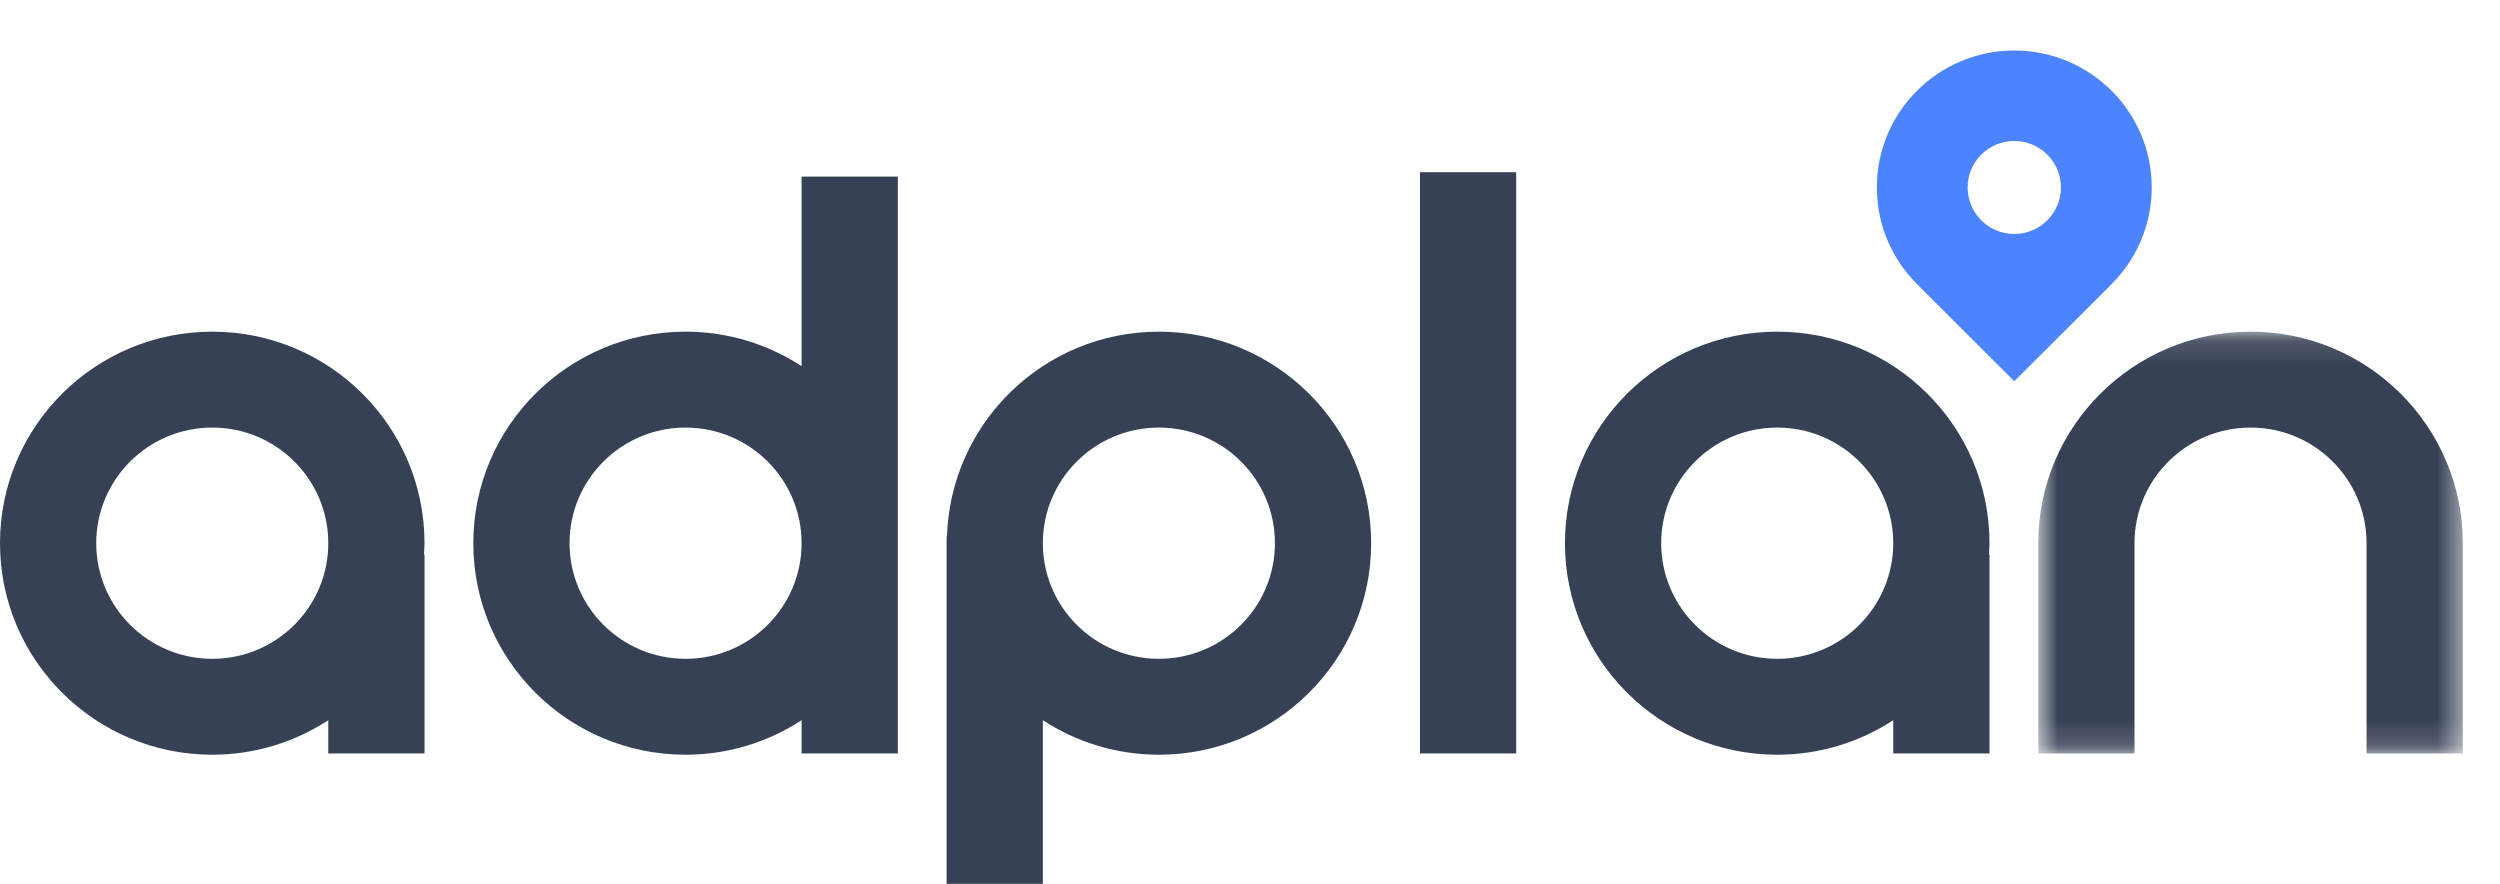 <svg width="99" height="35" viewBox="0 0 99 35" fill="none" xmlns="http://www.w3.org/2000/svg">
<g clip-path="url(#clip0_495_712)">
<path fill-rule="evenodd" clip-rule="evenodd" d="M27.149 26.089C24.611 26.089 22.554 24.039 22.554 21.511C22.554 18.982 24.611 16.932 27.149 16.932C29.686 16.932 31.743 18.982 31.743 21.511C31.743 24.039 29.686 26.089 27.149 26.089ZM31.743 6.994V14.501C30.422 13.639 28.846 13.134 27.149 13.134C22.506 13.134 18.743 16.884 18.743 21.511C18.743 26.137 22.506 29.887 27.149 29.887C28.846 29.887 30.422 29.382 31.743 28.52V29.836H35.555V6.994H31.743Z" fill="#374156"/>
<path fill-rule="evenodd" clip-rule="evenodd" d="M8.406 26.089C5.868 26.089 3.811 24.039 3.811 21.511C3.811 18.982 5.868 16.932 8.406 16.932C10.943 16.932 13 18.982 13 21.511C13 24.039 10.943 26.089 8.406 26.089ZM8.406 13.134C3.763 13.134 0 16.884 0 21.511C0 26.137 3.763 29.887 8.406 29.887C10.102 29.887 11.679 29.382 13 28.52V29.836H16.811V21.962C16.804 21.956 16.797 21.95 16.789 21.943C16.797 21.799 16.811 21.657 16.811 21.511C16.811 16.884 13.048 13.134 8.406 13.134Z" fill="#374156"/>
<mask id="mask0_495_712" style="mask-type:alpha" maskUnits="userSpaceOnUse" x="80" y="13" width="18" height="17">
<path d="M80.715 13.134H97.527V29.836H80.715V13.134Z" fill="white"/>
</mask>
<g mask="url(#mask0_495_712)">
<path fill-rule="evenodd" clip-rule="evenodd" d="M89.121 13.134C84.478 13.134 80.715 16.885 80.715 21.511V29.836H84.526V21.511C84.526 18.982 86.584 16.932 89.121 16.932C91.658 16.932 93.716 18.982 93.716 21.511V29.836H97.527V21.511C97.527 16.885 93.763 13.134 89.121 13.134Z" fill="#374156"/>
</g>
<path fill-rule="evenodd" clip-rule="evenodd" d="M56.23 29.837H60.041V6.82H56.23V29.837Z" fill="#374156"/>
<path fill-rule="evenodd" clip-rule="evenodd" d="M70.378 26.089C67.841 26.089 65.783 24.039 65.783 21.511C65.783 18.982 67.841 16.932 70.378 16.932C72.915 16.932 74.972 18.982 74.972 21.511C74.972 24.039 72.915 26.089 70.378 26.089ZM70.378 13.134C65.735 13.134 61.972 16.884 61.972 21.511C61.972 26.137 65.735 29.887 70.378 29.887C72.075 29.887 73.651 29.382 74.972 28.52V29.836H78.784V21.962C78.776 21.956 78.769 21.95 78.762 21.943C78.769 21.799 78.784 21.657 78.784 21.511C78.784 16.884 75.02 13.134 70.378 13.134Z" fill="#374156"/>
<path fill-rule="evenodd" clip-rule="evenodd" d="M45.892 26.089C43.354 26.089 41.297 24.039 41.297 21.511C41.297 18.982 43.354 16.932 45.892 16.932C48.429 16.932 50.487 18.982 50.487 21.511C50.487 24.039 48.429 26.089 45.892 26.089ZM45.892 13.134C41.34 13.134 37.644 16.741 37.5 21.242H37.486V36H41.297V28.52C42.618 29.382 44.195 29.887 45.892 29.887C50.534 29.887 54.298 26.137 54.298 21.511C54.298 16.884 50.534 13.134 45.892 13.134Z" fill="#374156"/>
<path fill-rule="evenodd" clip-rule="evenodd" d="M79.766 5.583C80.786 5.583 81.613 6.407 81.613 7.424C81.613 8.44 80.786 9.265 79.766 9.265C78.746 9.265 77.918 8.44 77.918 7.424C77.918 6.407 78.746 5.583 79.766 5.583ZM85.208 7.424C85.208 4.428 82.771 2 79.766 2C76.76 2 74.323 4.428 74.323 7.424C74.323 8.95 74.958 10.327 75.976 11.312H75.972L79.766 15.098L83.559 11.312H83.555C84.573 10.327 85.208 8.95 85.208 7.424Z" fill="#4C84FF"/>
</g>
<defs>
<clipPath id="clip0_495_712">
<rect width="99" height="35" fill="white"/>
</clipPath>
</defs>
</svg>
